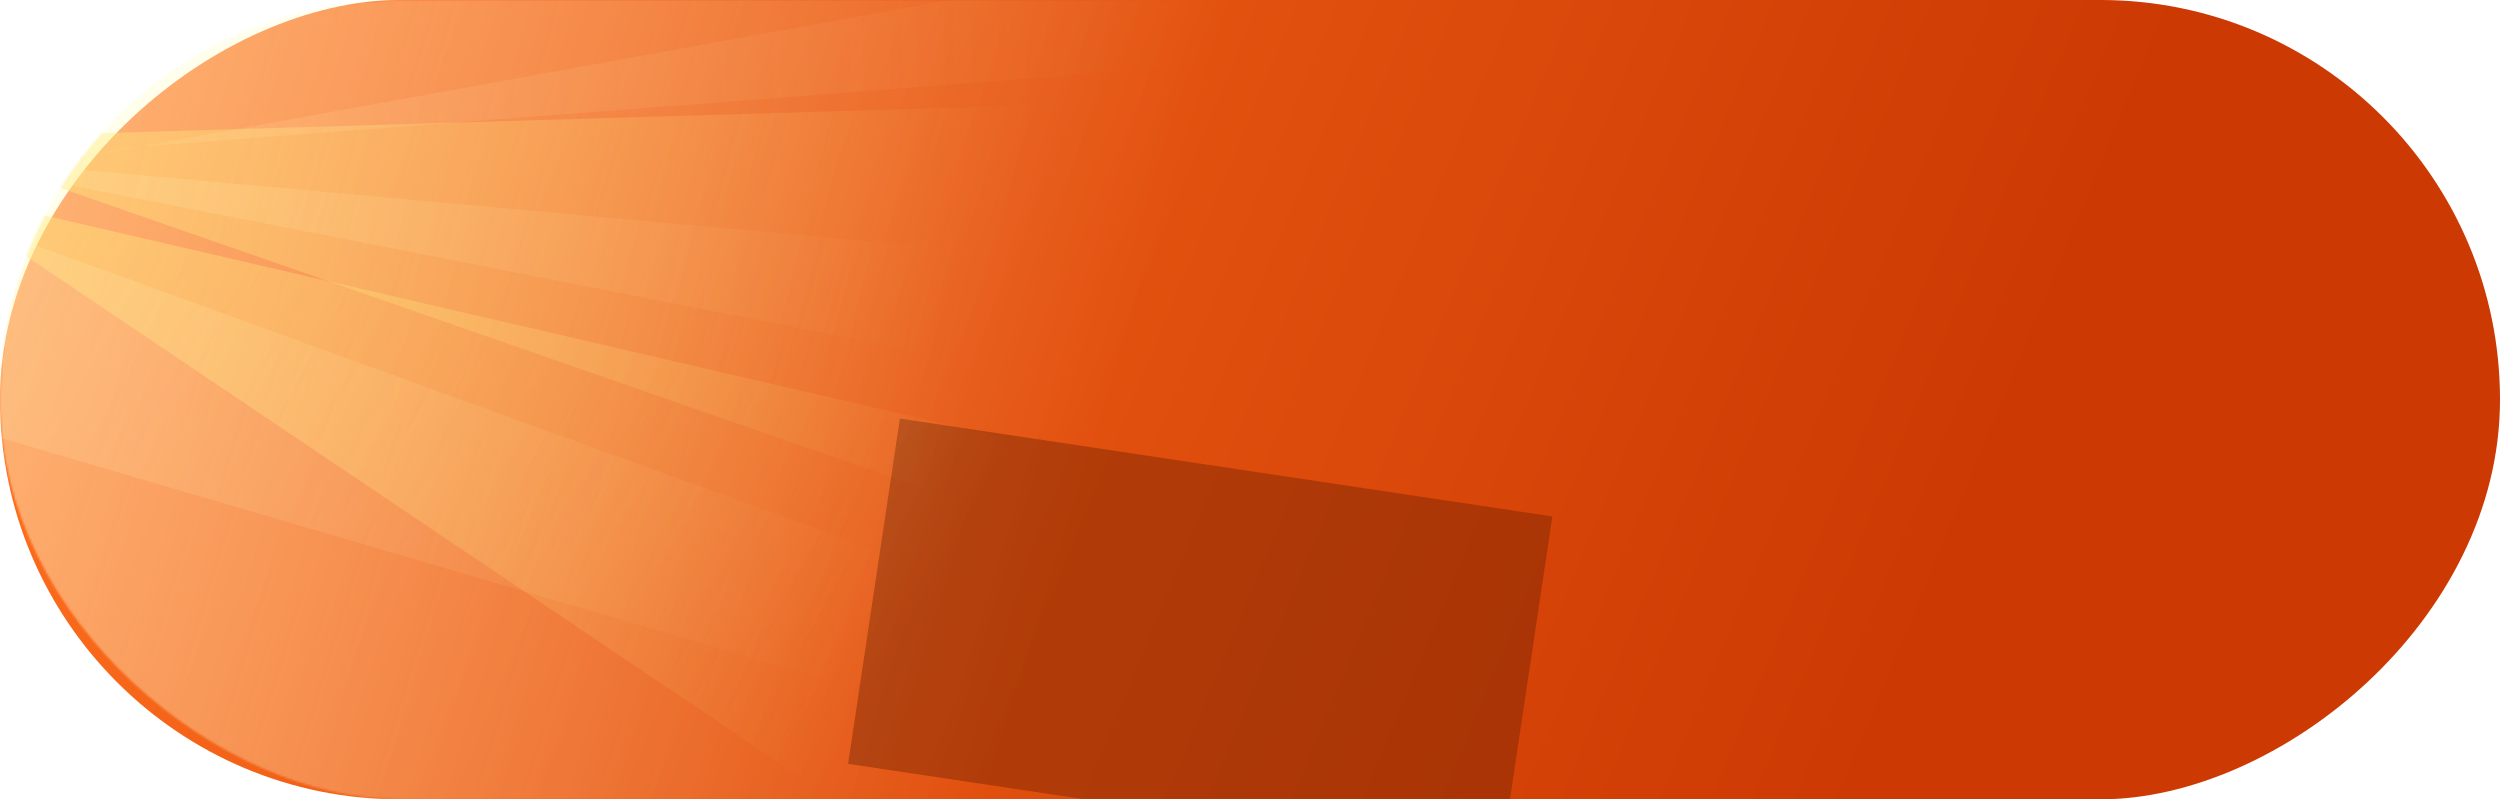 <svg width="1201" height="384" viewBox="0 0 1201 384" fill="none" xmlns="http://www.w3.org/2000/svg">
<rect y="384" width="384" height="1201" rx="192" transform="rotate(-90 0 384)" fill="url(#paint0_linear_4552_45791)"/>
<mask id="mask0_4552_45791" style="mask-type:alpha" maskUnits="userSpaceOnUse" x="0" y="0" width="1201" height="384">
<rect width="384" height="1201" rx="192" transform="matrix(0 -1 -1 0 1201 384)" fill="url(#paint1_linear_4552_45791)"/>
</mask>
<g mask="url(#mask0_4552_45791)">
<g style="mix-blend-mode:hard-light" filter="url(#filter0_f_4552_45791)">
<path d="M762.756 -146.52L4.509 -54.334L-61.974 79.669L71 655.5L834.043 286.542L762.756 -146.52Z" fill="url(#paint2_linear_4552_45791)"/>
</g>
</g>
<mask id="mask1_4552_45791" style="mask-type:alpha" maskUnits="userSpaceOnUse" x="0" y="0" width="1201" height="384">
<rect width="384" height="1201" rx="192" transform="matrix(0 -1 -1 0 1201 384)" fill="url(#paint3_linear_4552_45791)"/>
</mask>
<g mask="url(#mask1_4552_45791)">
<g filter="url(#filter1_f_4552_45791)">
<rect x="432.308" y="201.086" width="316.969" height="167.729" transform="rotate(8.531 432.308 201.086)" fill="#6A1E00" fill-opacity="0.4"/>
</g>
<g style="mix-blend-mode:hard-light" opacity="0.6" filter="url(#filter2_f_4552_45791)">
<path d="M589.379 47.82L-69.564 67.491L-26.845 70.86L543.793 269.442L589.379 47.82Z" fill="url(#paint4_linear_4552_45791)"/>
</g>
<g style="mix-blend-mode:hard-light" opacity="0.6" filter="url(#filter3_f_4552_45791)">
<path d="M576.238 232.045L-65.991 83.268L-25.539 97.404L475.719 434.752L576.238 232.045Z" fill="url(#paint5_linear_4552_45791)"/>
</g>
<g style="mix-blend-mode:hard-light" opacity="0.3" filter="url(#filter4_f_4552_45791)">
<path d="M-89.418 69.905L-41.853 74.222L537.371 187.619L581.843 130.837L-41.853 74.222L-46.699 73.274L-89.418 69.905Z" fill="url(#paint6_linear_4552_45791)"/>
</g>
<g style="mix-blend-mode:hard-light" opacity="0.3" filter="url(#filter5_f_4552_45791)">
<path d="M547.81 310.405L-85.805 80.547L-137.5 170L490.345 353.991L547.81 310.405Z" fill="url(#paint7_linear_4552_45791)"/>
</g>
<g style="mix-blend-mode:hard-light" opacity="0.2" filter="url(#filter6_f_4552_45791)">
<path d="M19.985 78.985L66.98 70.472L655.477 25.416L683.21 -41.164L66.98 70.472L62.057 70.848L19.985 78.985Z" fill="url(#paint8_linear_4552_45791)"/>
</g>
</g>
<defs>
<filter id="filter0_f_4552_45791" x="-136.974" y="-221.52" width="1046.02" height="952.02" filterUnits="userSpaceOnUse" color-interpolation-filters="sRGB">
<feFlood flood-opacity="0" result="BackgroundImageFix"/>
<feBlend mode="normal" in="SourceGraphic" in2="BackgroundImageFix" result="shape"/>
<feGaussianBlur stdDeviation="37.5" result="effect1_foregroundBlur_4552_45791"/>
</filter>
<filter id="filter1_f_4552_45791" x="322.425" y="116.086" width="508.344" height="382.895" filterUnits="userSpaceOnUse" color-interpolation-filters="sRGB">
<feFlood flood-opacity="0" result="BackgroundImageFix"/>
<feBlend mode="normal" in="SourceGraphic" in2="BackgroundImageFix" result="shape"/>
<feGaussianBlur stdDeviation="42.5" result="effect1_foregroundBlur_4552_45791"/>
</filter>
<filter id="filter2_f_4552_45791" x="-104.564" y="12.82" width="728.943" height="291.622" filterUnits="userSpaceOnUse" color-interpolation-filters="sRGB">
<feFlood flood-opacity="0" result="BackgroundImageFix"/>
<feBlend mode="normal" in="SourceGraphic" in2="BackgroundImageFix" result="shape"/>
<feGaussianBlur stdDeviation="17.5" result="effect1_foregroundBlur_4552_45791"/>
</filter>
<filter id="filter3_f_4552_45791" x="-100.991" y="48.268" width="712.229" height="421.483" filterUnits="userSpaceOnUse" color-interpolation-filters="sRGB">
<feFlood flood-opacity="0" result="BackgroundImageFix"/>
<feBlend mode="normal" in="SourceGraphic" in2="BackgroundImageFix" result="shape"/>
<feGaussianBlur stdDeviation="17.5" result="effect1_foregroundBlur_4552_45791"/>
</filter>
<filter id="filter4_f_4552_45791" x="-104.418" y="54.905" width="701.26" height="147.714" filterUnits="userSpaceOnUse" color-interpolation-filters="sRGB">
<feFlood flood-opacity="0" result="BackgroundImageFix"/>
<feBlend mode="normal" in="SourceGraphic" in2="BackgroundImageFix" result="shape"/>
<feGaussianBlur stdDeviation="7.5" result="effect1_foregroundBlur_4552_45791"/>
</filter>
<filter id="filter5_f_4552_45791" x="-152.5" y="65.547" width="715.31" height="303.444" filterUnits="userSpaceOnUse" color-interpolation-filters="sRGB">
<feFlood flood-opacity="0" result="BackgroundImageFix"/>
<feBlend mode="normal" in="SourceGraphic" in2="BackgroundImageFix" result="shape"/>
<feGaussianBlur stdDeviation="7.5" result="effect1_foregroundBlur_4552_45791"/>
</filter>
<filter id="filter6_f_4552_45791" x="4.985" y="-56.164" width="693.225" height="150.149" filterUnits="userSpaceOnUse" color-interpolation-filters="sRGB">
<feFlood flood-opacity="0" result="BackgroundImageFix"/>
<feBlend mode="normal" in="SourceGraphic" in2="BackgroundImageFix" result="shape"/>
<feGaussianBlur stdDeviation="7.5" result="effect1_foregroundBlur_4552_45791"/>
</filter>
<linearGradient id="paint0_linear_4552_45791" x1="-40" y1="1259.5" x2="323.5" y2="384" gradientUnits="userSpaceOnUse">
<stop stop-color="#CC3903"/>
<stop offset="1" stop-color="#FF6F1E"/>
</linearGradient>
<linearGradient id="paint1_linear_4552_45791" x1="192" y1="1571.5" x2="-560.923" y2="1506.73" gradientUnits="userSpaceOnUse">
<stop stop-color="#EA4E87"/>
<stop offset="1" stop-color="#C50F60"/>
</linearGradient>
<linearGradient id="paint2_linear_4552_45791" x1="60.448" y1="-30.397" x2="554.705" y2="120.969" gradientUnits="userSpaceOnUse">
<stop stop-color="#FFFDD1" stop-opacity="0.47"/>
<stop offset="1" stop-color="#FFFEE1" stop-opacity="0"/>
</linearGradient>
<linearGradient id="paint3_linear_4552_45791" x1="192" y1="1571.5" x2="-560.923" y2="1506.73" gradientUnits="userSpaceOnUse">
<stop stop-color="#EA4E87"/>
<stop offset="1" stop-color="#C50F60"/>
</linearGradient>
<linearGradient id="paint4_linear_4552_45791" x1="36.294" y1="10.311" x2="478.883" y2="121.262" gradientUnits="userSpaceOnUse">
<stop stop-color="#FFEA7A" stop-opacity="0.72"/>
<stop offset="1" stop-color="#FFF48C" stop-opacity="0"/>
</linearGradient>
<linearGradient id="paint5_linear_4552_45791" x1="50.938" y1="54.929" x2="450.682" y2="274.928" gradientUnits="userSpaceOnUse">
<stop stop-color="#FFEA7A" stop-opacity="0.72"/>
<stop offset="1" stop-color="#FFF48C" stop-opacity="0"/>
</linearGradient>
<linearGradient id="paint6_linear_4552_45791" x1="16.44" y1="12.725" x2="459.029" y2="123.676" gradientUnits="userSpaceOnUse">
<stop stop-color="#FFEEB4" stop-opacity="0.72"/>
<stop offset="1" stop-color="#FFF7B4" stop-opacity="0"/>
</linearGradient>
<linearGradient id="paint7_linear_4552_45791" x1="31.124" y1="52.208" x2="430.868" y2="272.206" gradientUnits="userSpaceOnUse">
<stop stop-color="#FFEEB4" stop-opacity="0.72"/>
<stop offset="1" stop-color="#FFF7B4" stop-opacity="0"/>
</linearGradient>
<linearGradient id="paint8_linear_4552_45791" x1="106.777" y1="-4.337" x2="562.929" y2="-15.338" gradientUnits="userSpaceOnUse">
<stop stop-color="#FFEEB4" stop-opacity="0.72"/>
<stop offset="1" stop-color="#FFF7B4" stop-opacity="0"/>
</linearGradient>
</defs>
</svg>
